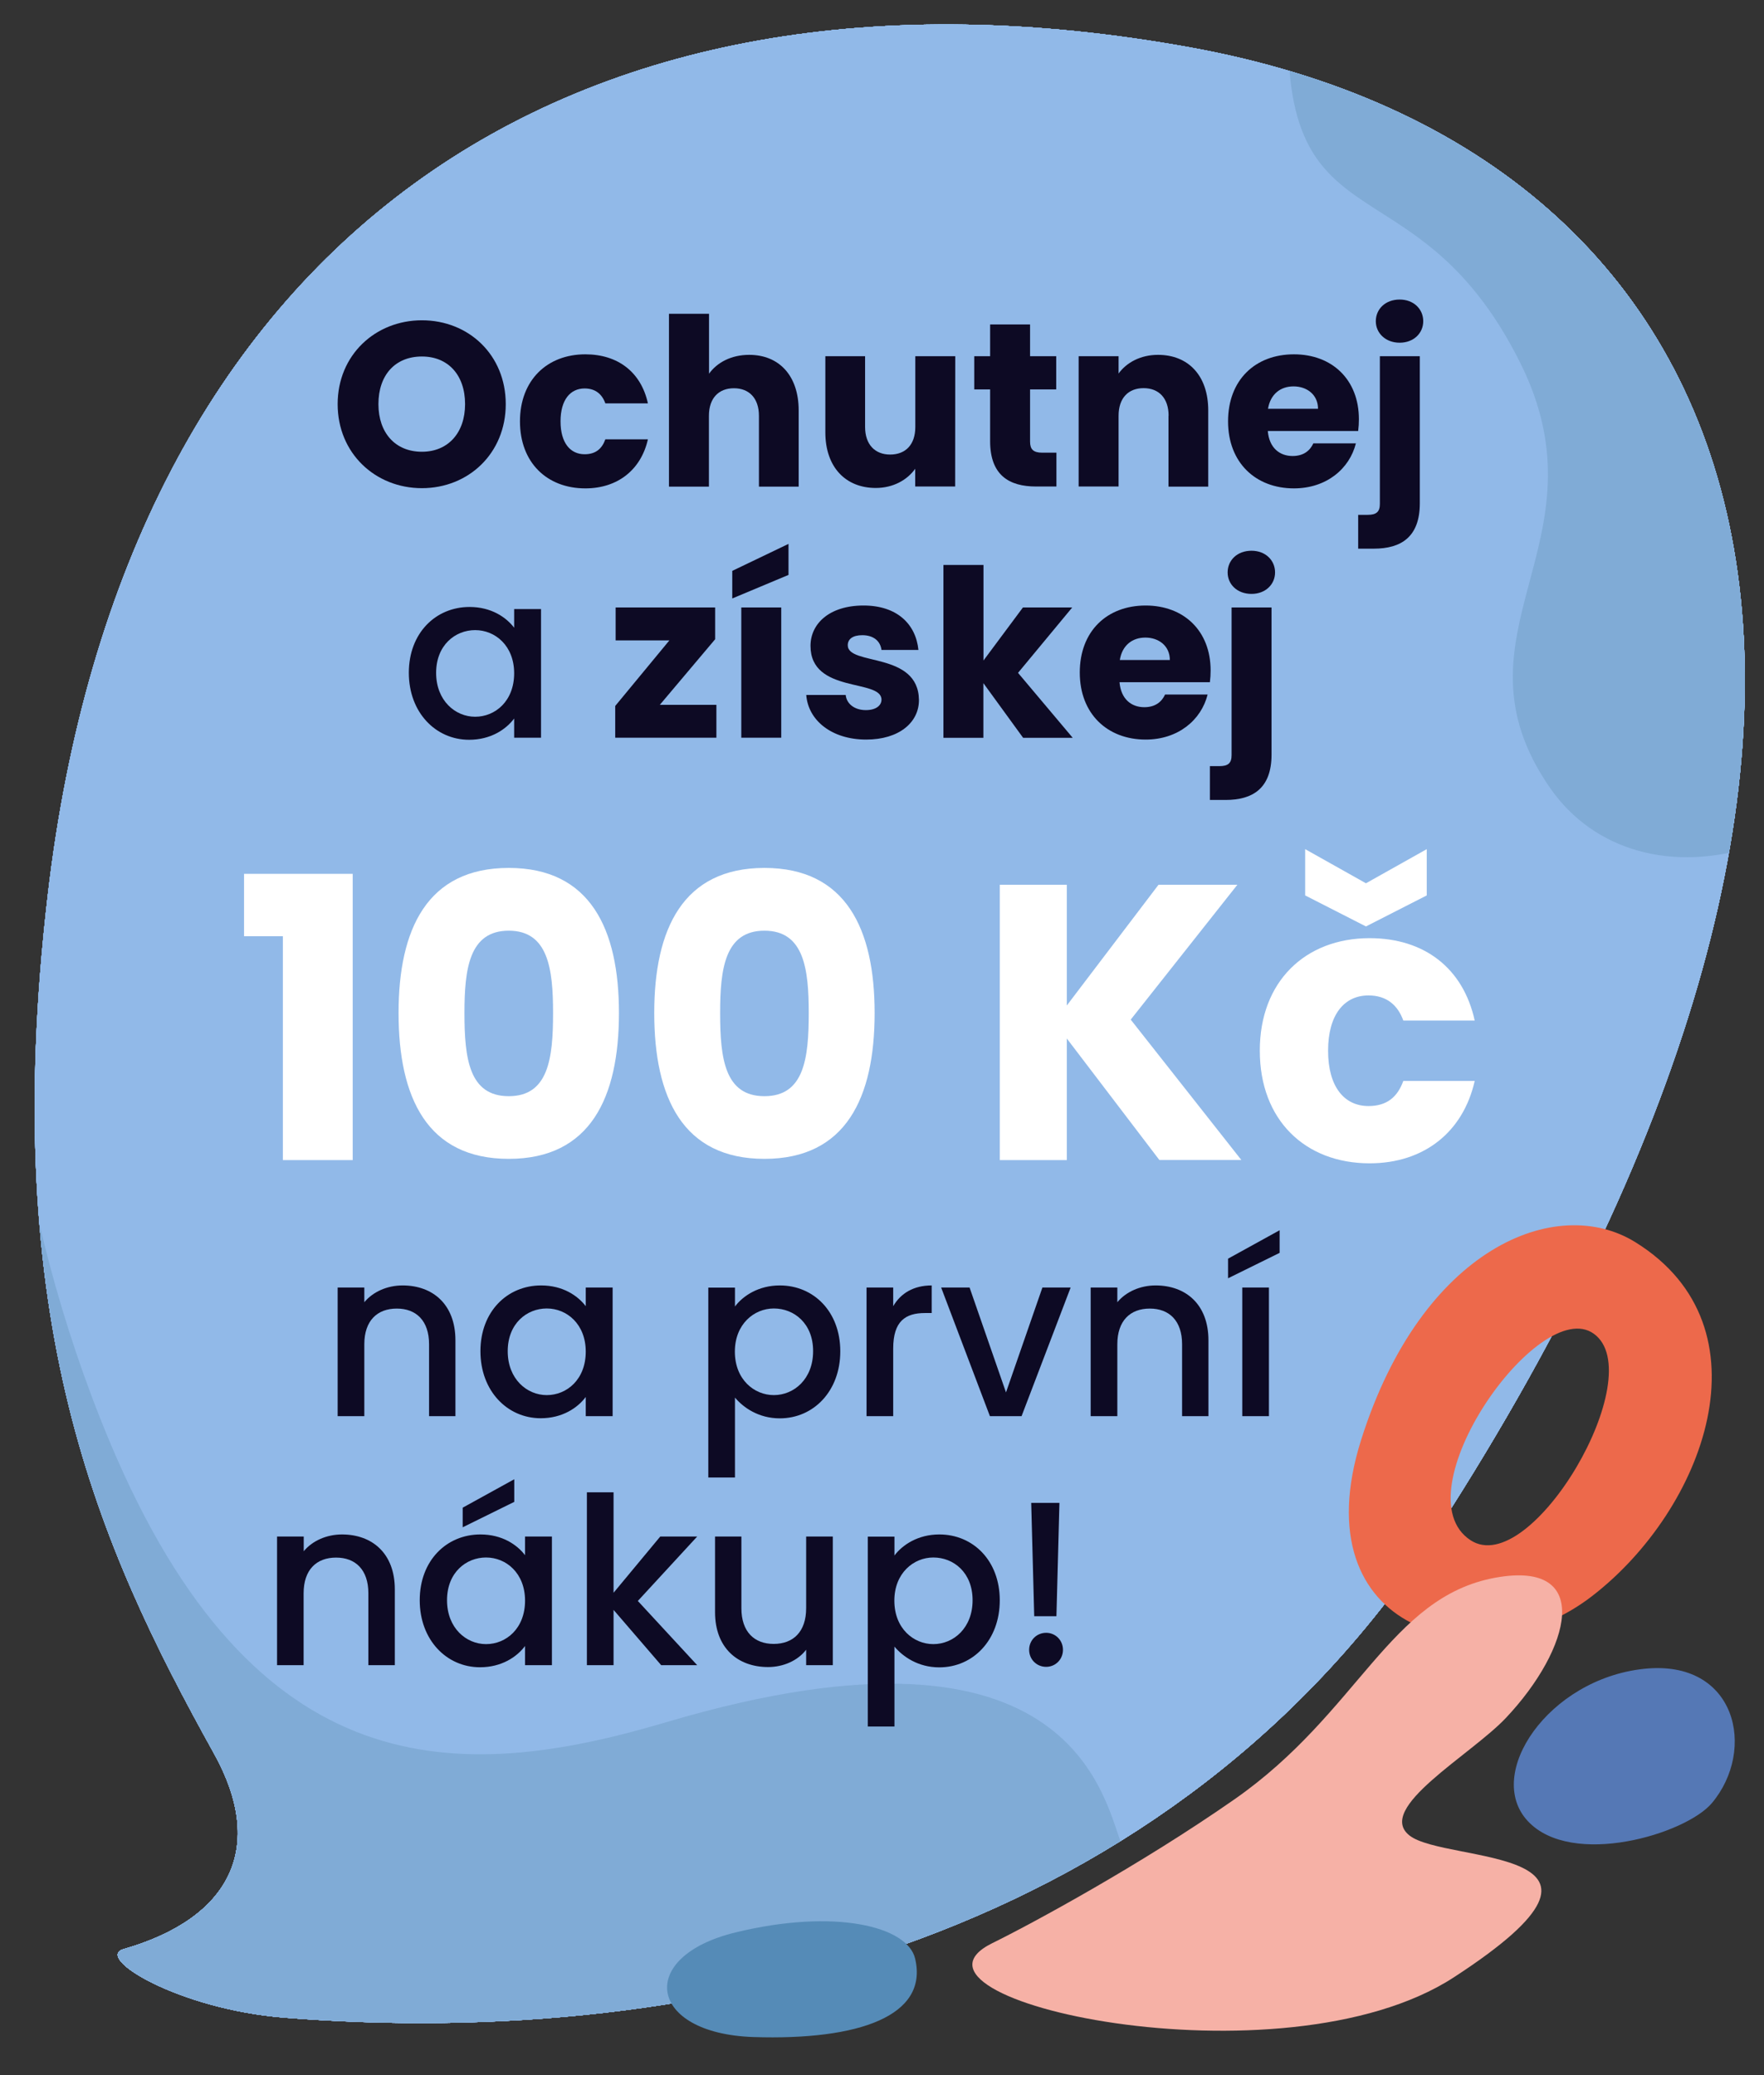 <?xml version="1.0" encoding="utf-8"?>
<!-- Generator: Adobe Illustrator 27.8.1, SVG Export Plug-In . SVG Version: 6.00 Build 0)  -->
<svg version="1.1" id="Vrstva_1" xmlns="http://www.w3.org/2000/svg" xmlns:xlink="http://www.w3.org/1999/xlink" x="0px" y="0px"
	 viewBox="0 0 170 200" style="enable-background:new 0 0 170 200;" xml:space="preserve">
<rect x="0" y="0" width="170" height="200" fill="#333333" stroke="none"/>
<style type="text/css">
	.st0{clip-path:url(#SVGID_00000023984000875963976900000012152511212020383665_);}
	.st1{fill:#91B9E8;}
	.st2{clip-path:url(#SVGID_00000147929220315358042690000007513807518973801396_);fill:#80ABD6;}
	.st3{clip-path:url(#SVGID_00000118367014899938187820000016537606383714356143_);fill:#80ABD6;}
	.st4{fill:#80ABD6;}
	.st5{fill:#ED694B;}
	.st6{fill:#F6B1A6;}
	.st7{fill:#558BB7;}
	.st8{fill:#5578B5;}
	.st9{fill:#0D0A24;}
	.st10{fill:#FFFFFF;}
</style>
<g id="podklad">
	<g>
		<g>
			<g>
				<defs>
					<path id="SVGID_1_" d="M114.69,4.57C54.74-6.31,11.94,23.24,4.6,86.3c-4.78,41.1,4.84,62.56,16.03,82.71
						c5.03,9.06,1.59,15.88-8.71,18.84c-2.86,0.82,5.3,5.8,15.48,6.61c40.38,3.2,85.75-7.68,111.23-47.18
						C188.95,69.27,170.97,14.78,114.69,4.57z"/>
				</defs>
				<clipPath id="SVGID_00000030462085625569070440000007035782255684440235_">
					<use xlink:href="#SVGID_1_"  style="overflow:visible;"/>
				</clipPath>
				<g style="clip-path:url(#SVGID_00000030462085625569070440000007035782255684440235_);">
					<rect class="st1" width="170" height="200"/>
					<rect class="st1" width="170" height="200"/>
					<rect class="st1" width="170" height="200"/>
					<rect class="st1" width="170" height="200"/>
					<rect class="st1" width="170" height="200"/>
					<rect class="st1" width="170" height="200"/>
					<rect class="st1" width="170" height="200"/>
					<rect class="st1" width="170" height="200"/>
					<rect class="st1" width="170" height="200"/>
					<rect class="st1" width="170" height="200"/>
				</g>
			</g>
		</g>
		<g>
			<g>
				<defs>
					<path id="SVGID_00000078039305900146648320000008641936545993212316_" d="M114.69,4.57C54.74-6.31,11.94,23.24,4.6,86.3
						c-4.78,41.1,4.84,62.56,16.03,82.71c5.03,9.06,1.59,15.88-8.71,18.84c-2.86,0.82,5.3,5.8,15.48,6.61
						c40.38,3.2,85.75-7.68,111.23-47.18C188.95,69.27,170.97,14.78,114.69,4.57z"/>
				</defs>
				<clipPath id="SVGID_00000066504417344879383330000017647718370661679250_">
					<use xlink:href="#SVGID_00000078039305900146648320000008641936545993212316_"  style="overflow:visible;"/>
				</clipPath>
				<path style="clip-path:url(#SVGID_00000066504417344879383330000017647718370661679250_);fill:#80ABD6;" d="M156.54-19.11
					c-17.13-0.5-31.27,6.71-32.15,17.32c-2.26,27.11,11.67,15.81,22.12,36.76c8.65,17.35-7.42,26.07,2.85,40.94
					c8.48,12.27,30.57,8.38,41.86-17.22S195.51-17.98,156.54-19.11z"/>
			</g>
		</g>
		<g>
			<g>
				<defs>
					<path id="SVGID_00000155854872021473071630000013263672928382402701_" d="M114.69,4.57C54.74-6.31,11.94,23.24,4.6,86.3
						c-4.78,41.1,4.84,62.56,16.03,82.71c5.03,9.06,1.59,15.88-8.71,18.84c-2.86,0.82,5.3,5.8,15.48,6.61
						c40.38,3.2,85.75-7.68,111.23-47.18C188.95,69.27,170.97,14.78,114.69,4.57z"/>
				</defs>
				<clipPath id="SVGID_00000016759520781234059660000012109347470652804231_">
					<use xlink:href="#SVGID_00000155854872021473071630000013263672928382402701_"  style="overflow:visible;"/>
				</clipPath>
				<path style="clip-path:url(#SVGID_00000016759520781234059660000012109347470652804231_);fill:#80ABD6;" d="M1.09,76.04
					c-2.39,15.73,0,40.28,9.49,62.93c13.97,33.34,33.61,32.96,53.58,27.03c39.91-11.86,42.28,8.02,44.05,12.06
					c4.52,10.31-12.05,29.36-57.27,28.38c-30.72-0.67-60.51-9.58-74.5-48.76c-11.67-32.7-12.1-74.84,6.4-95.2
					C-5.87,50.07,3.21,62.06,1.09,76.04z"/>
			</g>
		</g>
	</g>
	<path class="st4" d="M165.24,88.79"/>
</g>
<g id="detaily">
	<path class="st5" d="M157.6,119.72c-7.58-4.7-20.57,0.5-26.43,19.07c-5.85,18.57,11.4,23.42,22.25,15.05
		C164.27,145.48,170.82,127.92,157.6,119.72z M141.71,148.44c-6.86-4.52,6.6-23.67,11.88-19.9
		C159.13,132.5,147.55,152.29,141.71,148.44z"/>
	<path class="st6" d="M145.13,165.57c6.26-6.63,8.5-15.25-1.03-13.51c-10.18,1.86-13.14,13-25.15,21.37
		c-9.03,6.3-19.5,11.97-23.32,13.85c-10.97,5.42,27.9,14.07,44.47,3.3c19.69-12.79-0.76-10.9-4.27-13.68
		C132.52,174.28,141.73,169.17,145.13,165.57z"/>
	<path class="st7" d="M88.19,188.76c-0.74-3.1-7.72-4.85-17.32-2.51c-9.6,2.34-8.42,9.74,1.74,10.08
		C82.78,196.66,89.51,194.29,88.19,188.76z"/>
	<path class="st8" d="M158.45,160.84c-9.23,0.97-15.44,10.17-11.2,14.69s15.19,1.25,17.72-1.74
		C169.3,168.65,167.35,159.9,158.45,160.84z"/>
</g>
<g id="text">
	<g>
		<path class="st9" d="M40.66,47.05c-4.48,0-8.12-3.35-8.12-8.1s3.65-8.08,8.12-8.08c4.5,0,8.08,3.33,8.08,8.08
			S45.14,47.05,40.66,47.05z M40.66,43.54c2.52,0,4.16-1.82,4.16-4.59c0-2.81-1.64-4.59-4.16-4.59c-2.57,0-4.19,1.78-4.19,4.59
			C36.47,41.71,38.09,43.54,40.66,43.54z"/>
		<path class="st9" d="M56.41,34.15c3.15,0,5.38,1.73,6.03,4.73h-4.1c-0.31-0.88-0.95-1.44-2-1.44c-1.37,0-2.32,1.08-2.32,3.17
			s0.95,3.17,2.32,3.17c1.06,0,1.67-0.52,2-1.44h4.1c-0.65,2.9-2.88,4.73-6.03,4.73c-3.69,0-6.3-2.48-6.3-6.46
			C50.11,36.65,52.72,34.15,56.41,34.15z"/>
		<path class="st9" d="M64.48,30.24h3.85v5.78c0.77-1.08,2.14-1.82,3.87-1.82c2.86,0,4.77,1.98,4.77,5.36v7.34h-3.83v-6.82
			c0-1.71-0.95-2.66-2.41-2.66s-2.41,0.94-2.41,2.66v6.82h-3.85V30.24H64.48z"/>
		<path class="st9" d="M92.05,46.89H88.2v-1.71c-0.77,1.08-2.12,1.85-3.8,1.85c-2.9,0-4.86-2-4.86-5.36v-7.34h3.83v6.82
			c0,1.71,0.97,2.66,2.41,2.66c1.49,0,2.43-0.95,2.43-2.66v-6.82h3.85L92.05,46.89L92.05,46.89z"/>
		<path class="st9" d="M95.42,37.53h-1.53v-3.2h1.53v-3.06h3.85v3.06h2.52v3.2h-2.52v5.04c0,0.74,0.32,1.06,1.17,1.06h1.37v3.26
			h-1.96c-2.61,0-4.43-1.1-4.43-4.37V37.53z"/>
		<path class="st9" d="M112.62,40.07c0-1.71-0.95-2.66-2.41-2.66s-2.41,0.94-2.41,2.66v6.82h-3.85V34.33h3.85V36
			c0.77-1.06,2.12-1.8,3.8-1.8c2.9,0,4.84,1.98,4.84,5.36v7.34h-3.83v-6.83H112.62z"/>
		<path class="st9" d="M124.7,47.07c-3.69,0-6.35-2.48-6.35-6.46s2.61-6.46,6.35-6.46c3.67,0,6.26,2.43,6.26,6.26
			c0,0.36-0.02,0.74-0.07,1.13h-8.71c0.14,1.64,1.15,2.41,2.39,2.41c1.08,0,1.69-0.54,2-1.22h4.1
			C130.06,45.18,127.83,47.07,124.7,47.07z M122.2,39.4h4.82c0-1.37-1.08-2.16-2.36-2.16C123.39,37.24,122.43,38,122.2,39.4z"/>
		<path class="st9" d="M136.83,34.33v14.18c0,3.26-1.82,4.37-4.43,4.37h-1.51v-3.26h0.92c0.86,0,1.17-0.31,1.17-1.06V34.33H136.83z
			 M132.59,30.96c0-1.17,0.92-2.09,2.3-2.09c1.35,0,2.27,0.92,2.27,2.09c0,1.15-0.92,2.07-2.27,2.07
			C133.52,33.03,132.59,32.1,132.59,30.96z"/>
	</g>
	<g>
		<path class="st9" d="M45.25,58.5c2.09,0,3.53,0.99,4.3,2v-1.8h2.59v12.4h-2.59v-1.85c-0.79,1.06-2.27,2.05-4.34,2.05
			c-3.22,0-5.81-2.63-5.81-6.46S41.99,58.5,45.25,58.5z M45.79,60.73c-1.91,0-3.76,1.44-3.76,4.12s1.85,4.23,3.76,4.23
			c1.94,0,3.76-1.51,3.76-4.19C49.55,62.24,47.73,60.73,45.79,60.73z"/>
		<path class="st9" d="M68.92,61.61l-5.33,6.32h5.45v3.17h-9.75v-3.06l5.22-6.32h-5.18v-3.17h9.59V61.61z"/>
		<path class="st9" d="M75.99,52.42v2.99l-5.42,2.27v-2.66L75.99,52.42z M71.44,58.55h3.85V71.1h-3.85V58.55z"/>
		<path class="st9" d="M83.48,71.28c-3.35,0-5.6-1.87-5.78-4.3h3.8c0.09,0.88,0.88,1.46,1.94,1.46c0.99,0,1.51-0.45,1.51-1.01
			c0-2.03-6.84-0.56-6.84-5.18c0-2.14,1.82-3.89,5.11-3.89c3.24,0,5.04,1.8,5.29,4.28h-3.56c-0.11-0.86-0.77-1.42-1.85-1.42
			c-0.9,0-1.4,0.36-1.4,0.97c0,2,6.8,0.58,6.86,5.27C88.57,69.64,86.63,71.28,83.48,71.28z"/>
		<path class="st9" d="M90.93,54.45h3.85v9.21l3.8-5.11h4.75l-5.22,6.3l5.27,6.26H98.6l-3.83-5.27v5.27h-3.85V54.45H90.93z"/>
		<path class="st9" d="M110.41,71.28c-3.69,0-6.35-2.48-6.35-6.46s2.61-6.46,6.35-6.46c3.67,0,6.26,2.43,6.26,6.26
			c0,0.36-0.02,0.74-0.07,1.13h-8.71c0.14,1.64,1.15,2.41,2.39,2.41c1.08,0,1.69-0.54,2-1.22h4.1
			C115.77,69.39,113.54,71.28,110.41,71.28z M107.92,63.61h4.82c0-1.37-1.08-2.16-2.36-2.16C109.11,61.45,108.14,62.21,107.92,63.61
			z"/>
		<path class="st9" d="M122.54,58.55v14.18c0,3.26-1.82,4.37-4.43,4.37h-1.51v-3.26h0.92c0.86,0,1.17-0.31,1.17-1.06V58.55H122.54z
			 M118.31,55.17c0-1.17,0.92-2.09,2.3-2.09c1.35,0,2.27,0.92,2.27,2.09c0,1.15-0.92,2.07-2.27,2.07
			C119.23,57.24,118.31,56.32,118.31,55.17z"/>
	</g>
	<g>
		<path class="st9" d="M41.35,129.56c0-2.27-1.24-3.44-3.11-3.44c-1.89,0-3.13,1.17-3.13,3.44v6.93h-2.57v-12.4h2.57v1.42
			c0.83-1.01,2.21-1.62,3.69-1.62c2.9,0,5.09,1.82,5.09,5.29v7.31h-2.54C41.35,136.49,41.35,129.56,41.35,129.56z"/>
		<path class="st9" d="M52.15,123.89c2.09,0,3.53,0.99,4.3,2v-1.8h2.59v12.4h-2.59v-1.85c-0.79,1.06-2.27,2.05-4.34,2.05
			c-3.22,0-5.81-2.63-5.81-6.46S48.89,123.89,52.15,123.89z M52.69,126.11c-1.91,0-3.76,1.44-3.76,4.12s1.85,4.23,3.76,4.23
			c1.94,0,3.76-1.51,3.76-4.19C56.45,127.62,54.63,126.11,52.69,126.11z"/>
		<path class="st9" d="M75.15,123.89c3.26,0,5.83,2.52,5.83,6.35c0,3.83-2.57,6.46-5.83,6.46c-2.05,0-3.51-1.04-4.32-2v7.7h-2.57
			v-18.3h2.57v1.82C71.61,124.88,73.12,123.89,75.15,123.89z M74.58,126.11c-1.91,0-3.76,1.51-3.76,4.16c0,2.68,1.85,4.19,3.76,4.19
			c1.94,0,3.78-1.55,3.78-4.23C78.37,127.55,76.52,126.11,74.58,126.11z"/>
		<path class="st9" d="M86.08,136.49h-2.57v-12.4h2.57v1.8c0.72-1.24,1.96-2,3.71-2v2.66h-0.65c-1.89,0-3.06,0.79-3.06,3.42V136.49z
			"/>
		<path class="st9" d="M93.44,124.09l3.51,10.11l3.51-10.11h2.72l-4.73,12.4H95.4l-4.7-12.4C90.7,124.09,93.44,124.09,93.44,124.09z
			"/>
		<path class="st9" d="M113.92,129.56c0-2.27-1.24-3.44-3.11-3.44c-1.89,0-3.13,1.17-3.13,3.44v6.93h-2.57v-12.4h2.57v1.42
			c0.83-1.01,2.21-1.62,3.69-1.62c2.9,0,5.09,1.82,5.09,5.29v7.31h-2.54C113.92,136.49,113.92,129.56,113.92,129.56z"/>
		<path class="st9" d="M123.32,118.57v2.18l-4.97,2.45v-1.89L123.32,118.57z M119.72,124.09h2.57v12.4h-2.57V124.09z"/>
		<path class="st9" d="M35.5,153.56c0-2.27-1.24-3.44-3.11-3.44c-1.89,0-3.13,1.17-3.13,3.44v6.93H26.7v-12.4h2.57v1.42
			c0.83-1.01,2.21-1.62,3.69-1.62c2.9,0,5.09,1.82,5.09,5.29v7.31H35.5V153.56z"/>
		<path class="st9" d="M46.3,147.89c2.09,0,3.53,0.99,4.3,2v-1.8h2.59v12.4H50.6v-1.85c-0.79,1.06-2.27,2.05-4.34,2.05
			c-3.22,0-5.81-2.63-5.81-6.46S43.04,147.89,46.3,147.89z M46.84,150.11c-1.91,0-3.76,1.44-3.76,4.12s1.85,4.23,3.76,4.23
			c1.94,0,3.76-1.51,3.76-4.19C50.6,151.62,48.78,150.11,46.84,150.11z M49.56,142.57v2.18l-4.97,2.45v-1.89L49.56,142.57z"/>
		<path class="st9" d="M56.56,143.83h2.57v9.68l4.5-5.42h3.56l-5.72,6.21l5.72,6.19h-3.47l-4.59-5.33v5.33h-2.57V143.83z"/>
		<path class="st9" d="M80.26,160.49h-2.57V159c-0.81,1.06-2.21,1.67-3.67,1.67c-2.9,0-5.11-1.82-5.11-5.29v-7.29h2.54V155
			c0,2.27,1.24,3.44,3.11,3.44c1.89,0,3.13-1.17,3.13-3.44v-6.91h2.57V160.49z"/>
		<path class="st9" d="M90.52,147.89c3.26,0,5.83,2.52,5.83,6.35s-2.57,6.46-5.83,6.46c-2.05,0-3.51-1.04-4.32-2v7.7h-2.57v-18.3
			h2.57v1.82C86.98,148.88,88.49,147.89,90.52,147.89z M89.95,150.11c-1.91,0-3.76,1.51-3.76,4.16c0,2.68,1.85,4.19,3.76,4.19
			c1.94,0,3.78-1.55,3.78-4.23C93.73,151.55,91.89,150.11,89.95,150.11z"/>
		<path class="st9" d="M100.82,160.65c-0.92,0-1.64-0.72-1.64-1.64s0.72-1.64,1.64-1.64c0.9,0,1.62,0.72,1.62,1.64
			S101.72,160.65,100.82,160.65z M99.38,144.85h2.72l-0.29,10.92h-2.14L99.38,144.85z"/>
	</g>
	<g>
		<path class="st10" d="M27.26,90.23h-3.74v-6.01h10.47v27.59h-6.73C27.26,111.81,27.26,90.23,27.26,90.23z"/>
		<path class="st10" d="M49.03,83.65c7.86,0,10.62,5.9,10.62,13.98c0,8.16-2.76,14.06-10.62,14.06s-10.62-5.9-10.62-14.06
			C38.41,89.55,41.17,83.65,49.03,83.65z M49.03,89.7c-3.82,0-4.27,3.7-4.27,7.94c0,4.38,0.45,8.01,4.27,8.01s4.27-3.63,4.27-8.01
			C53.3,93.4,52.84,89.7,49.03,89.7z"/>
		<path class="st10" d="M73.67,83.65c7.86,0,10.62,5.9,10.62,13.98c0,8.16-2.76,14.06-10.62,14.06s-10.62-5.9-10.62-14.06
			C63.05,89.55,65.81,83.65,73.67,83.65z M73.67,89.7c-3.82,0-4.27,3.7-4.27,7.94c0,4.38,0.45,8.01,4.27,8.01s4.27-3.63,4.27-8.01
			C77.94,93.4,77.49,89.7,73.67,89.7z"/>
		<path class="st10" d="M102.81,100.09v11.72h-6.46V85.27h6.46v11.64l8.84-11.64h7.6l-10.28,13l10.66,13.53h-7.9L102.81,100.09z"/>
		<path class="st10" d="M131.99,90.42c5.29,0,9.03,2.91,10.13,7.94h-6.88c-0.53-1.47-1.59-2.42-3.36-2.42
			c-2.3,0-3.89,1.81-3.89,5.33c0,3.51,1.59,5.33,3.89,5.33c1.78,0,2.8-0.87,3.36-2.42h6.88c-1.1,4.88-4.84,7.94-10.13,7.94
			c-6.2,0-10.58-4.16-10.58-10.85C121.4,94.61,125.79,90.42,131.99,90.42z M137.5,81.84v4.46l-5.86,2.99l-5.86-2.99v-4.46l5.86,3.29
			L137.5,81.84z"/>
	</g>
</g>
</svg>
